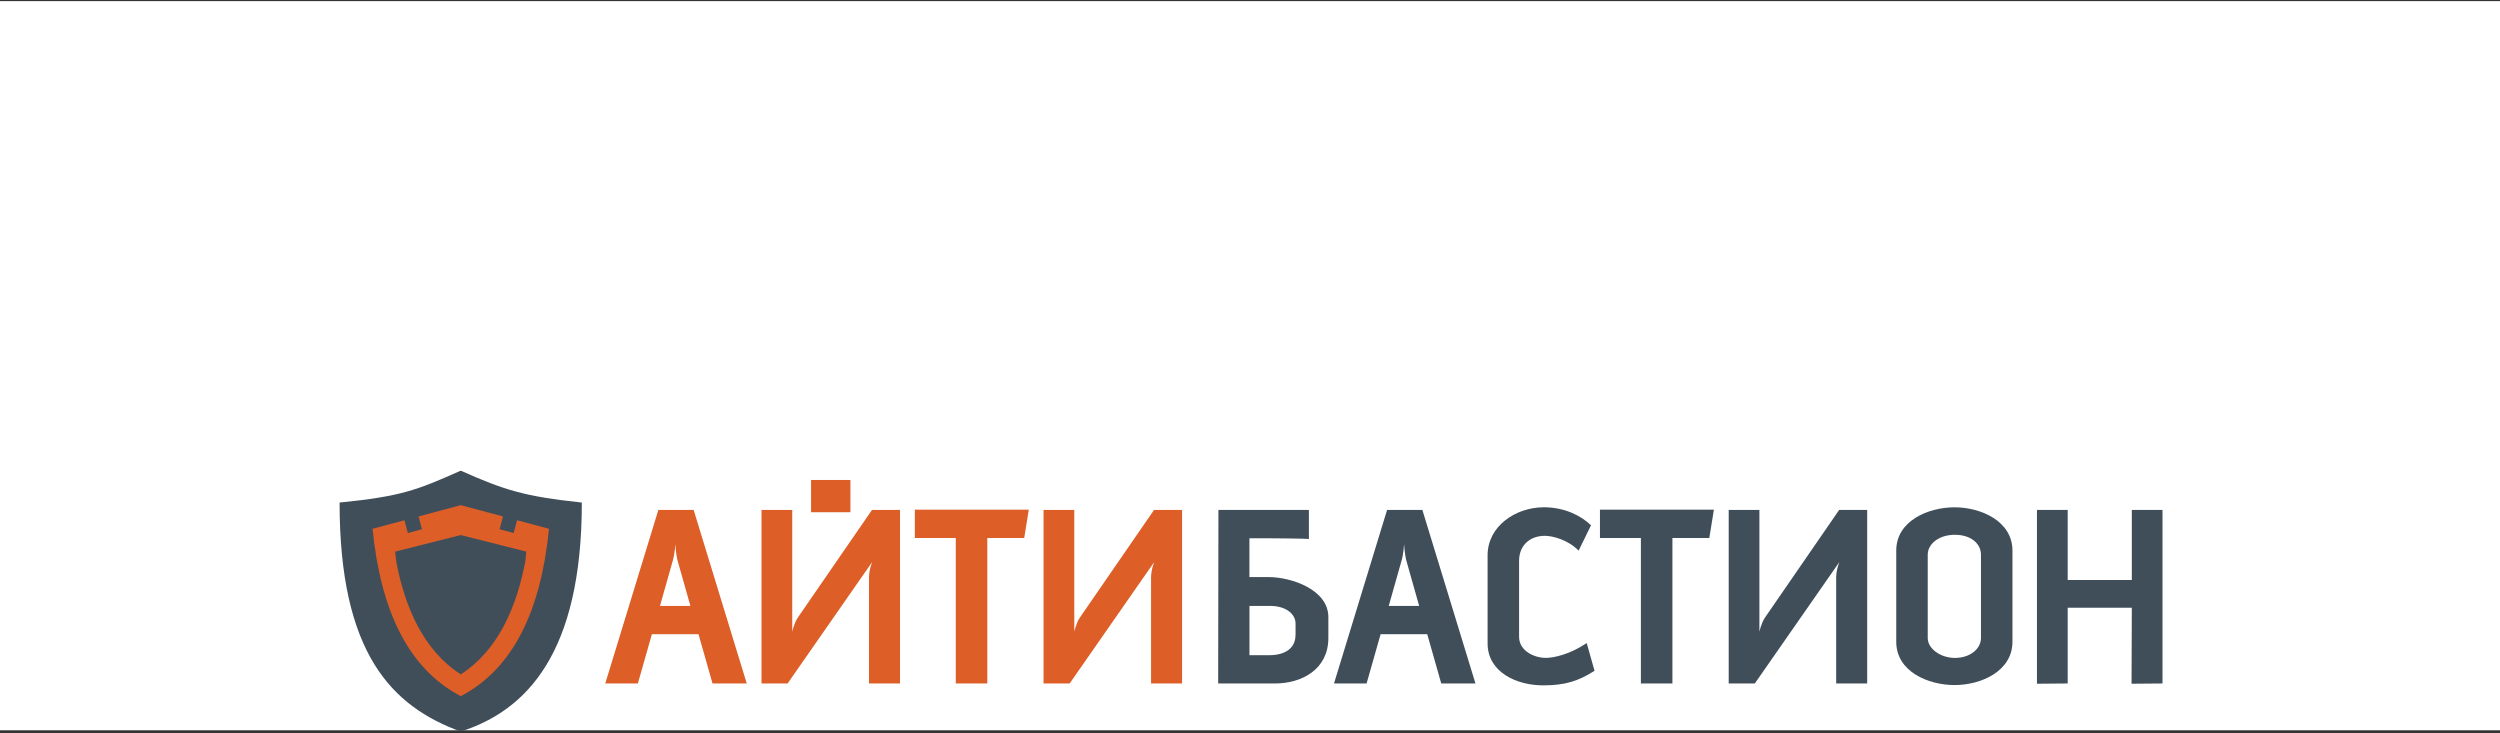 <?xml version="1.0" encoding="UTF-8"?> <svg xmlns="http://www.w3.org/2000/svg" width="1200" height="352" viewBox="0 0 1200 352" fill="none"><rect x="0" y="0" width="1200" height="352" fill="#333333" stroke="none"/> <rect width="1200" height="350" transform="translate(0 0.537)" fill="white"></rect> <path d="M221.32 226H220.975C200.09 235.272 192.668 238.248 163 241.224C163 313.661 188.077 339.065 221.138 351.15C252.621 341.115 279.277 313.679 279.277 241.224C251.569 238.266 242.205 235.254 221.32 226Z" fill="#404E5A"></path> <path d="M221.174 334.165L221.156 334.147L221.138 334.165V334.147C196.006 320.955 182.724 293.156 178.822 253.816L194.137 249.715L195.788 255.848L202.539 254.034L200.905 247.901L221.156 242.475V242.457H221.174H221.192V242.475L241.443 247.901L239.81 254.034L246.56 255.848L248.211 249.715L263.526 253.816C259.624 293.174 246.324 320.955 221.21 334.147V334.165H221.174Z" fill="#DD5E26"></path> <path d="M221.158 323.694C239.504 311.881 248.068 290.741 252.133 269.529C252.314 268.622 252.478 265.682 252.623 264.775L221.158 256.827L189.676 264.775C189.875 265.954 190.093 269.166 190.329 270.346C194.466 291.286 203.049 312.044 221.158 323.694Z" fill="#404E5A"></path> <path d="M331.394 290.833H316.787L322.866 269.367C323.9 266.01 324.154 261.219 324.154 261.219C324.154 261.219 324.408 266.01 325.315 269.367L331.394 290.833ZM358.431 328.067L332.955 244.779H316.007L290.53 328.067H306.172L312.904 304.406H335.277L342.009 328.067H358.431Z" fill="#DD5E26"></path> <path d="M365.521 244.781H380.274V303.228C380.274 303.228 381.181 298.964 382.996 296.369L418.561 244.763H432.007V328.051H417.127V277.225C417.127 273.342 418.67 269.731 418.67 269.731L378.06 328.051H365.521V244.781Z" fill="#DD5E26"></path> <path d="M493.812 244.651H439.121V258.242H458.773V328.067H473.906V258.242H491.616L493.812 244.651Z" fill="#DD5E26"></path> <path d="M500.923 244.781H515.658V303.228C515.658 303.228 516.565 298.964 518.379 296.369L553.945 244.763H567.391V328.051H552.511V277.225C552.511 273.342 554.054 269.731 554.054 269.731L513.444 328.051H500.905V244.781H500.923Z" fill="#DD5E26"></path> <path d="M621.846 304.787C621.846 311.119 616.928 314.495 609.18 314.495H599.744V290.833H609.579C617.726 290.833 621.864 295.097 621.864 299.234V304.787H621.846ZM637.614 306.22V296.204C637.614 283.085 620.013 276.988 608.781 276.988H599.726V258.37H609.162C610.541 258.37 627.199 258.497 628.269 258.715V244.797C627.997 244.797 627.725 244.779 627.453 244.779H584.847L584.72 328.067H612.011C624.821 328.067 637.614 321.335 637.614 306.22Z" fill="#404E5A"></path> <path d="M681.201 290.833H666.594L672.673 269.367C673.707 266.01 673.961 261.219 673.961 261.219C673.961 261.219 674.215 266.01 675.123 269.367L681.201 290.833ZM708.22 328.067L682.744 244.779H665.796L640.319 328.067H655.961L662.693 304.406H685.066L691.798 328.067H708.22Z" fill="#404E5A"></path> <path d="M765.378 321.989L761.622 308.67C753.601 314.096 745.853 315.783 741.97 315.783C736.272 315.783 729.159 312.299 729.159 305.694V269.222C729.159 261.328 734.857 257.191 741.444 257.191C745.327 257.191 752.694 259.133 757.738 264.304L763.69 252.147C759.172 247.755 751.279 243.491 741.063 243.491C727.363 243.491 714.044 252.673 714.044 266.518V308.797C714.044 322.769 728.143 328.975 740.682 328.975C751.279 328.975 757.63 326.906 765.378 321.989Z" fill="#404E5A"></path> <path d="M822.665 244.651H767.975V258.242H787.626V328.067H802.76V258.242H820.47L822.665 244.651Z" fill="#404E5A"></path> <path d="M829.778 244.781H844.513V303.228C844.513 303.228 845.42 298.964 847.234 296.369L882.8 244.763H896.246V328.051H881.366V277.225C881.366 273.342 882.927 269.731 882.927 269.731L842.317 328.051H829.778V244.781Z" fill="#404E5A"></path> <path d="M1038 244.779H1023.27V278.403H992.491V244.779H977.738V328.194L992.491 328.067V291.722H1023.27L1023.14 328.194L1038 328.067V244.779Z" fill="#404E5A"></path> <path d="M408.2 230.389H389.311V245.867H408.2V230.389Z" fill="#DD5E26"></path> <path d="M950.863 306.256C950.863 311.428 945.691 315.801 938.342 315.801C931.501 315.801 925.314 311.409 925.314 306.256V266.245C925.314 261.219 930.485 256.701 938.342 256.701C946.217 256.701 950.863 261.092 950.863 266.245V306.256ZM965.978 308.053V264.285C965.978 250.077 950.735 243.509 938.215 243.509C925.568 243.509 910.198 249.969 910.198 264.285V308.053C910.198 322.388 925.568 328.829 938.215 328.829C950.735 328.847 965.978 322.261 965.978 308.053Z" fill="#404E5A"></path> </svg> 